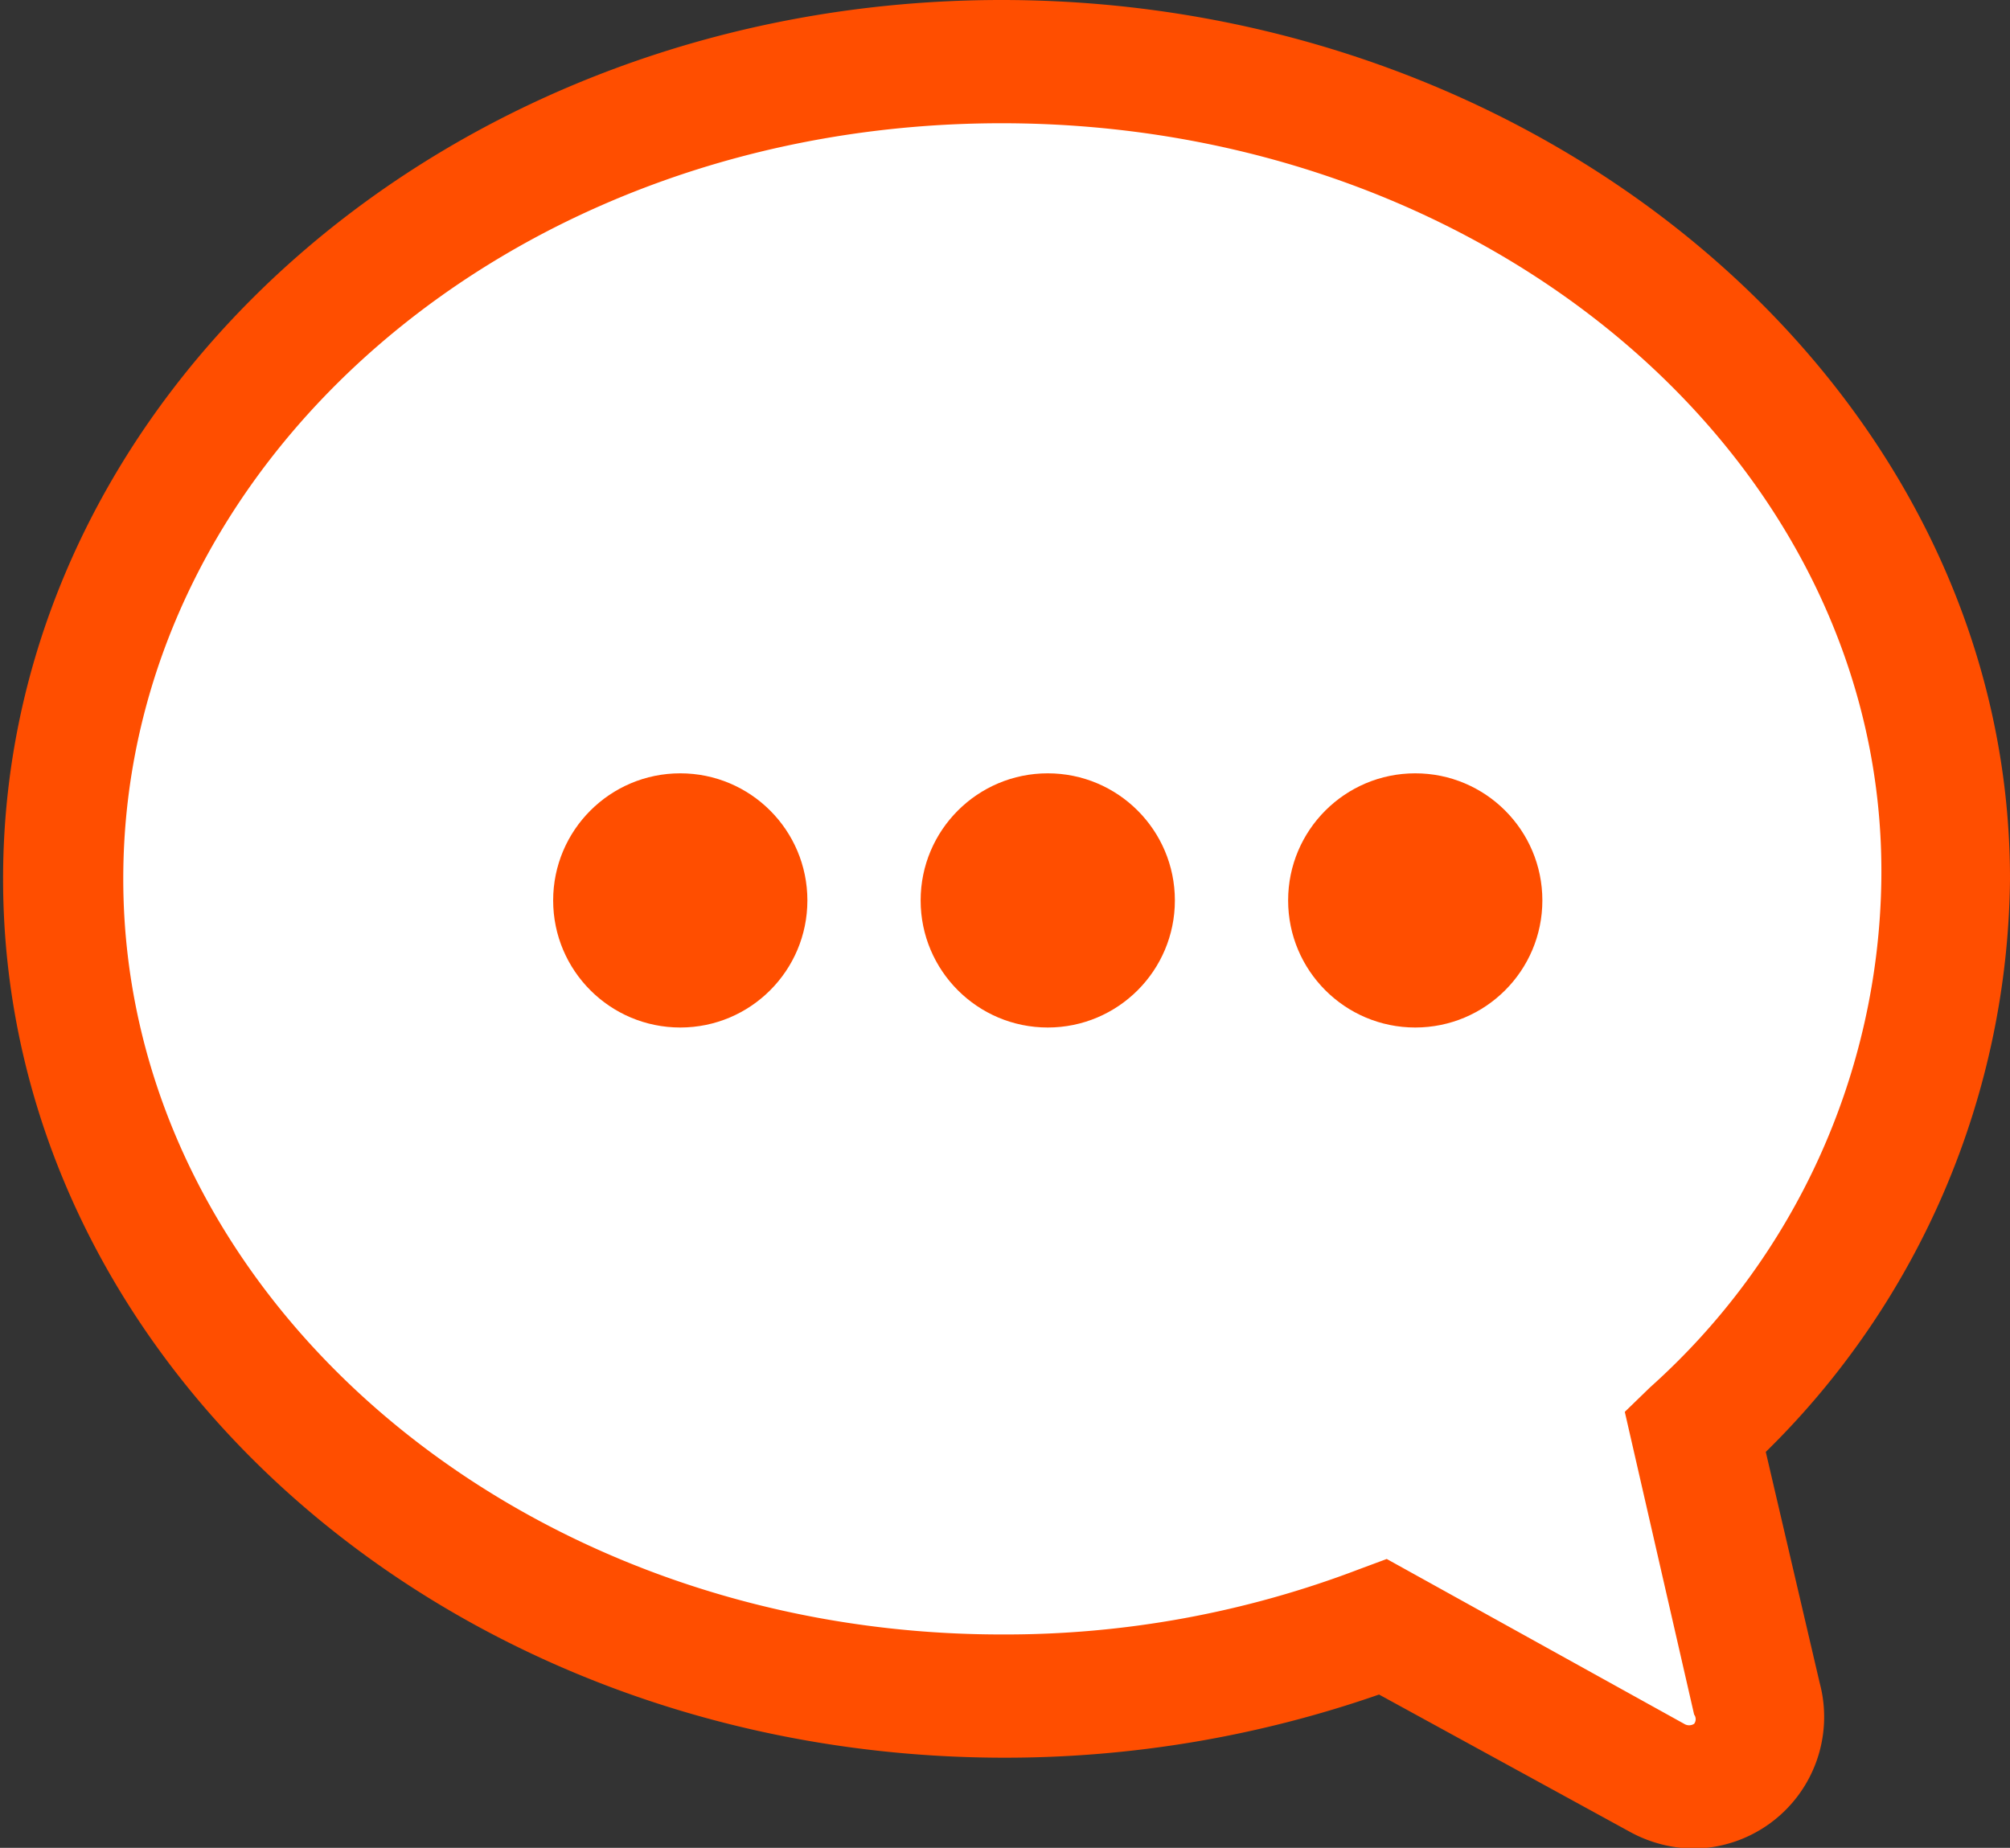 <svg xmlns="http://www.w3.org/2000/svg" viewBox="0 0 26.09 23.99"><rect x="0" y="0" width="26.09" height="23.99" fill="#333333" stroke="none"/><defs><style>.cls-1{fill:#fff;}.cls-2{fill:#ff4e00;}</style></defs><g id="图层_2" data-name="图层 2"><g id="图层_1-2" data-name="图层 1"><path class="cls-1" d="M22,18.59a9.85,9.85,0,0,0,3.25-7.18C25.29,5.55,19.8.8,13,.8S.8,5.55.8,11.41,6.28,22,13,22a13.71,13.71,0,0,0,4.93-.9l3.54,2a.92.92,0,0,0,1.33-1Z"/><path class="cls-2" d="M22,24a1.76,1.76,0,0,1-.83-.21L17.9,22a14.76,14.76,0,0,1-4.86.82c-7.19,0-13-5.12-13-11.41S5.85,0,13,0,26.09,5.12,26.09,11.41a10.56,10.56,0,0,1-3.17,7.44l.7,3A1.71,1.71,0,0,1,22,24ZM18,20.24l3.86,2.14a.12.12,0,0,0,.13,0,.1.1,0,0,0,0-.12l-.9-3.93.33-.32a9,9,0,0,0,3-6.59C24.49,6,19.35,1.6,13,1.6S1.6,6,1.6,11.41,6.73,21.22,13,21.22a12.86,12.86,0,0,0,4.65-.85Z"/><circle class="cls-2" cx="8.83" cy="11.69" r="1.65"/><circle class="cls-2" cx="13.6" cy="11.69" r="1.65"/><circle class="cls-2" cx="18.37" cy="11.69" r="1.65"/></g></g></svg>